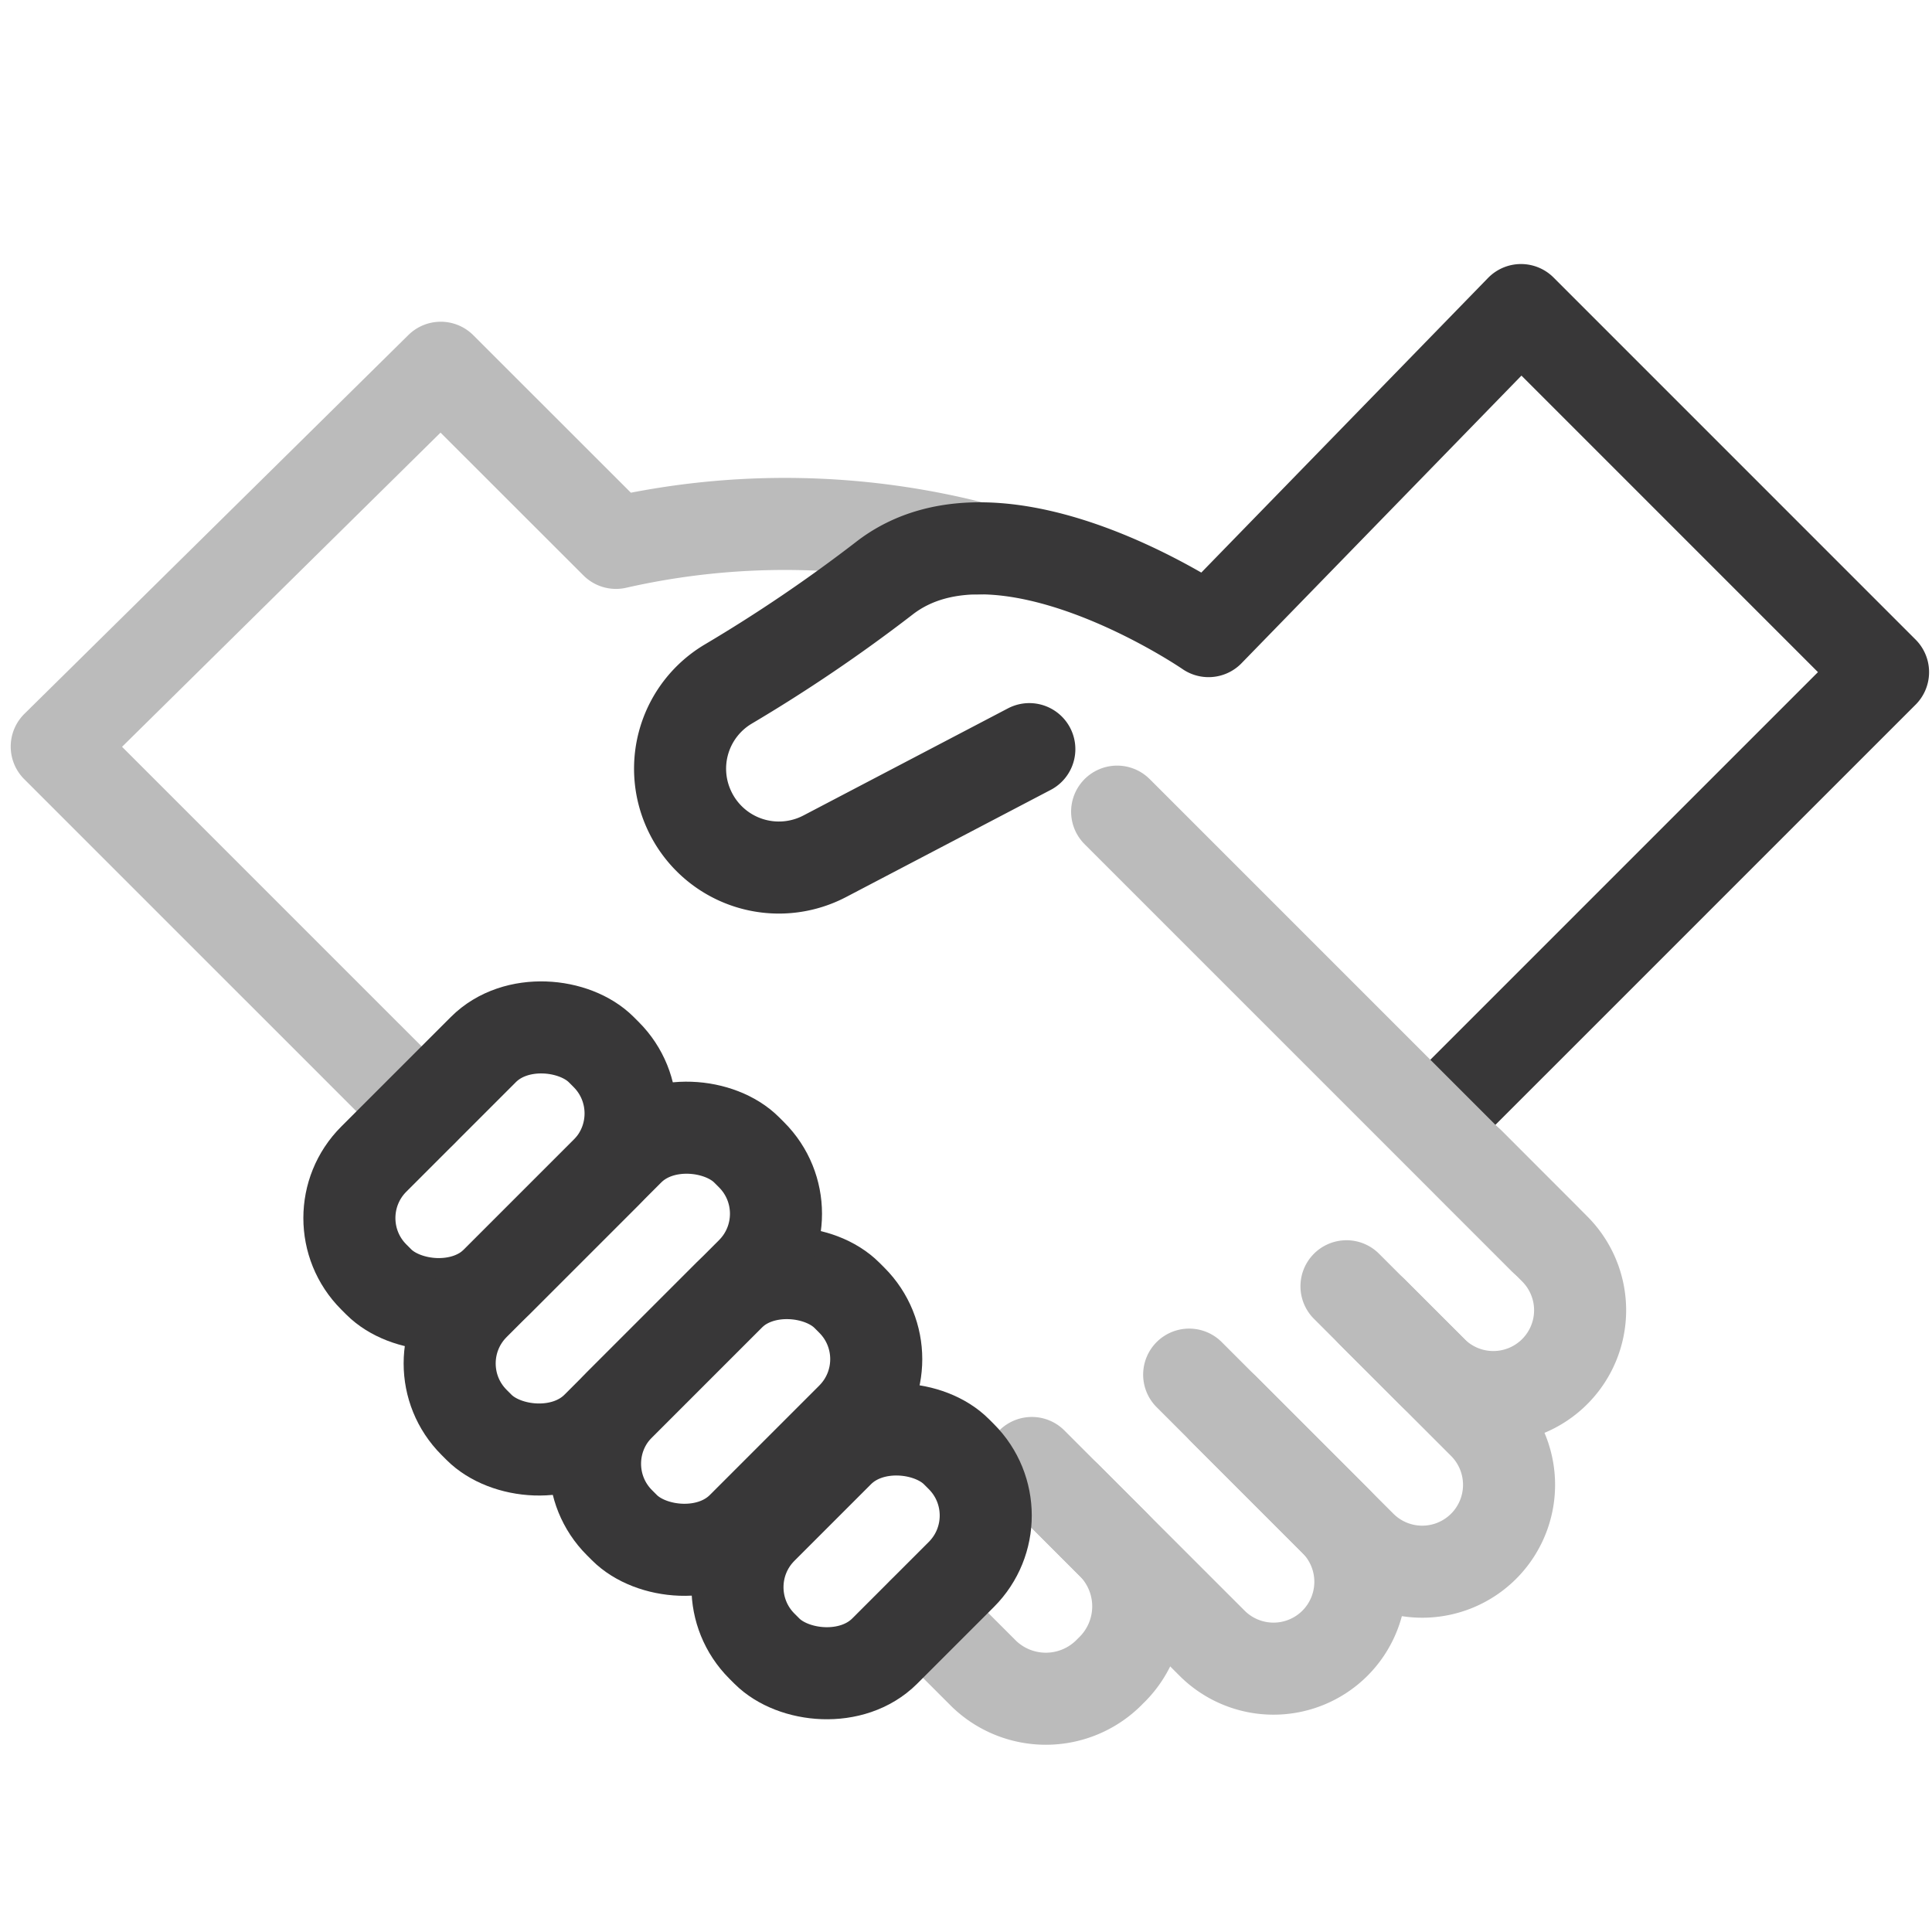 <svg id="Layer_1" data-name="Layer 1" xmlns="http://www.w3.org/2000/svg" viewBox="0 0 992.91 992.91"><title>Contract Compliance inactive</title><path d="M755.13,597.92,799,641.84a44.6,44.6,0,0,1,0,63.08l0,0h0A44.6,44.6,0,0,1,736,705l0,0-30.63-30.61" style="fill:none;stroke:#bbb;stroke-linecap:round;stroke-linejoin:round;stroke-width:47.309px"/><path d="M692,661.05l70.48,70.48a44.66,44.66,0,0,1,0,63.13h0a44.61,44.61,0,0,1-63.11,0l0,0-70.48-70.48" style="fill:none;stroke:#bbb;stroke-linecap:round;stroke-linejoin:round;stroke-width:47.309px"/><path d="M611.15,706.46l74.91,74.91a44.66,44.66,0,0,1,0,63.13h0a44.66,44.66,0,0,1-63.13,0L548,769.59" style="fill:none;stroke:#bbb;stroke-linecap:round;stroke-linejoin:round;stroke-width:47.309px"/><path d="M530.29,751.87,572.38,794a45.83,45.83,0,0,1-1.67,64.78h0a45.85,45.85,0,0,1-64.78,1.65l-31.56-31.55" style="fill:none;stroke:#bbb;stroke-linecap:round;stroke-linejoin:round;stroke-width:47.309px"/><path d="M216.67,571.19,29.16,383.69,226.51,189,316.57,279a392.27,392.27,0,0,1,186,3" style="fill:none;stroke:#bbb;stroke-linecap:round;stroke-linejoin:round;stroke-width:47.309px"/><rect x="372.13" y="752.65" width="141.35" height="89.27" rx="42.83" transform="translate(-434.07 546.63) rotate(-45)" style="fill:none;stroke:#383738;stroke-linecap:round;stroke-linejoin:round;stroke-width:47.309px"/><rect x="295.42" y="680.75" width="165.29" height="89.27" rx="42.83" transform="translate(-402.19 479.79) rotate(-45)" style="fill:none;stroke:#383738;stroke-linecap:round;stroke-linejoin:round;stroke-width:47.309px"/><rect x="169.17" y="554.48" width="165.29" height="89.27" rx="42.83" transform="translate(-349.88 353.54) rotate(-45)" style="fill:none;stroke:#383738;stroke-linecap:round;stroke-linejoin:round;stroke-width:47.309px"/><rect x="215.91" y="617.62" width="198.08" height="89.27" rx="42.83" transform="translate(-376.04 416.67) rotate(-45)" style="fill:none;stroke:#383738;stroke-linecap:round;stroke-linejoin:round;stroke-width:47.309px"/><path d="M741.82,571.35,967.75,345.43,781.69,159.35l-160.58,165s-106.87-73.66-166.68-27.14a796.67,796.67,0,0,1-80.33,54.45,50.58,50.58,0,0,0-20,64.44h0a50.74,50.74,0,0,0,67.19,25.21c.86-.39,1.71-.81,2.55-1.24L529,385" style="fill:none;stroke:#383738;stroke-linecap:round;stroke-linejoin:round;stroke-width:47.309px"/><line x1="574.12" y1="417.12" x2="793.61" y2="636.6" style="fill:none;stroke:#bbb;stroke-linecap:round;stroke-linejoin:round;stroke-width:47.309px"/></svg>